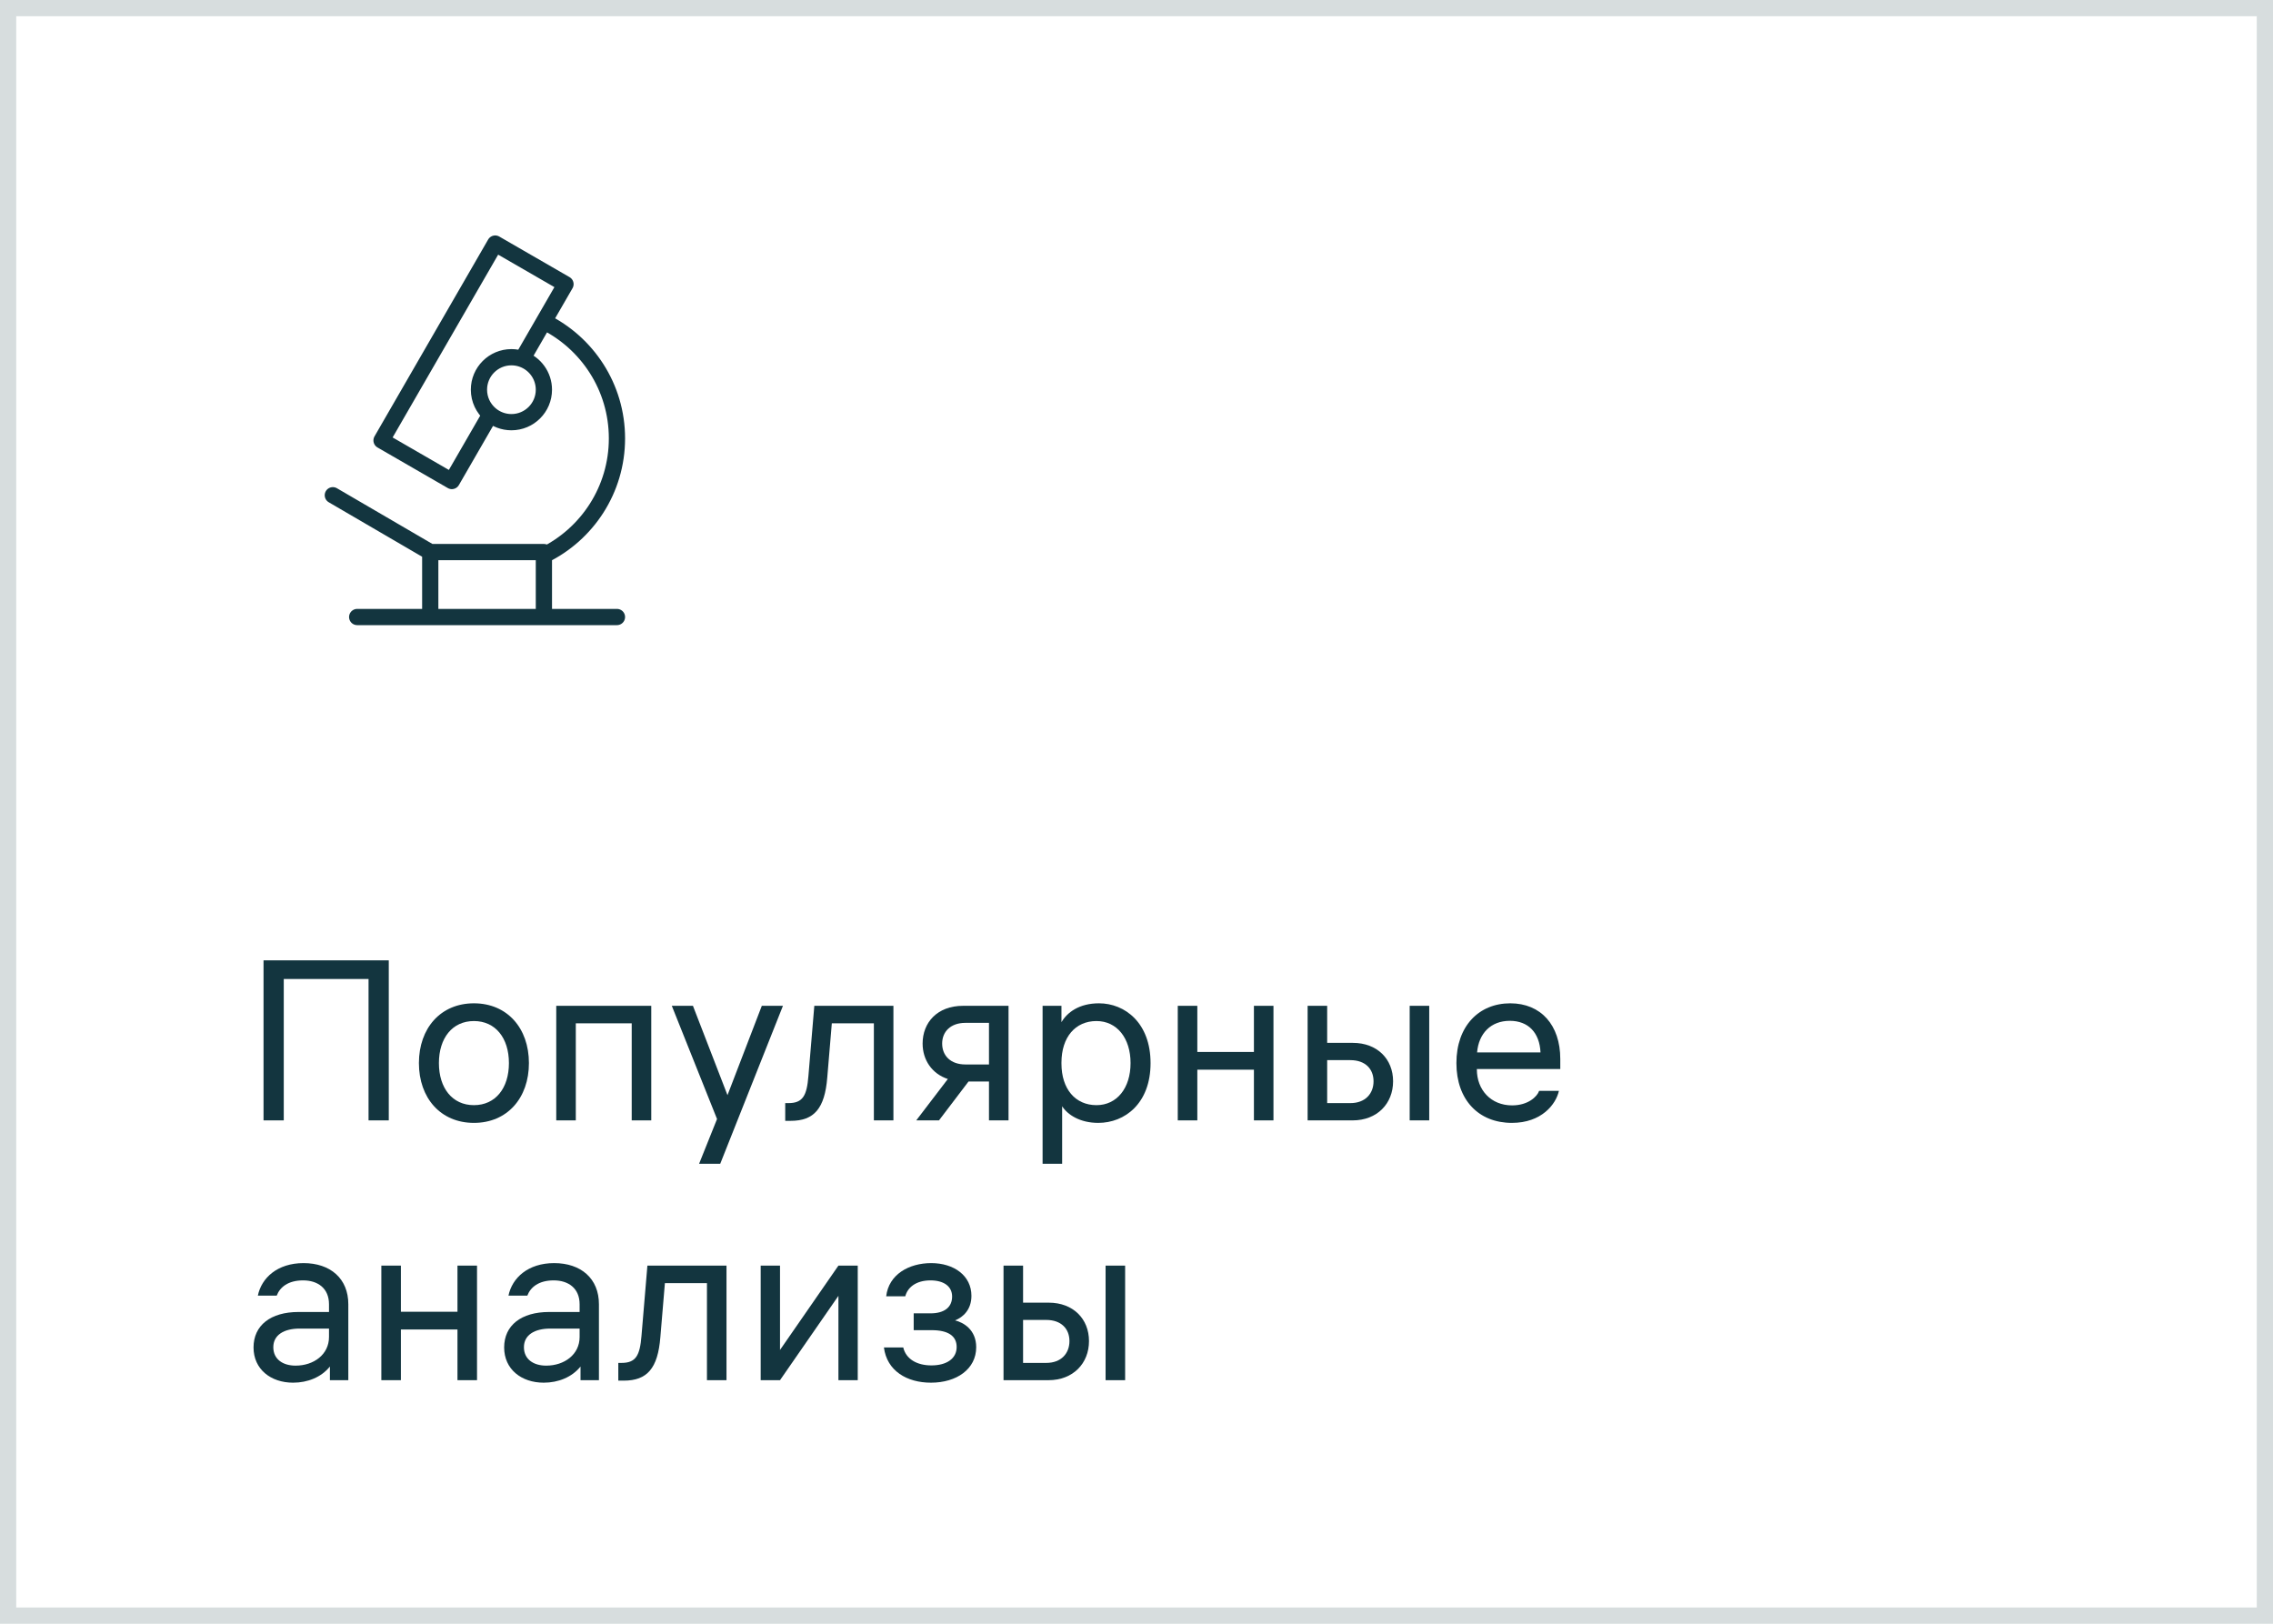 <svg width="140" height="100" viewBox="0 0 140 100" fill="none" xmlns="http://www.w3.org/2000/svg">
<path d="M32.166 22.114C31.958 22.04 31.734 22 31.5 22C30.395 22 29.5 22.895 29.5 24C29.5 24.608 29.771 25.153 30.2 25.52M32.166 22.114C32.943 22.388 33.5 23.129 33.5 24C33.5 25.105 32.605 26 31.5 26C31.004 26 30.549 25.819 30.2 25.52M32.166 22.114C33.207 20.312 33.79 19.302 34.83 17.5L30.5 15L23.5 27.124L27.83 29.624L30.2 25.52M33.5 19.804C36.164 21.103 38 23.837 38 27C38 30.163 36.164 32.898 33.5 34.196M26.5 34L33.5 34L33.5 34.196M26.5 34L26.5 38M26.5 34L20.5 30.5M33.5 38L26.5 38M33.5 38L33.5 34.196M33.5 38L38 38M26.5 38L22 38" stroke="#13353F" stroke-linecap="round" stroke-linejoin="round"/>
<path d="M16.232 69H17.478V60.292H22.7V69H23.946V59.144H16.232V69Z" fill="#13353F"/>
<path d="M29.19 61.79C27.132 61.79 25.802 63.33 25.802 65.472C25.802 67.614 27.132 69.154 29.19 69.154C31.248 69.154 32.578 67.614 32.578 65.472C32.578 63.33 31.248 61.79 29.19 61.79ZM29.19 68.062C27.86 68.062 27.034 67.012 27.034 65.472C27.034 63.932 27.86 62.882 29.19 62.882C30.52 62.882 31.346 63.932 31.346 65.472C31.346 67.012 30.52 68.062 29.19 68.062Z" fill="#13353F"/>
<path d="M34.261 69H35.465V63.022H38.909V69H40.113V61.944H34.261V69Z" fill="#13353F"/>
<path d="M44.808 67.446L42.68 61.944H41.378L44.164 68.916L43.058 71.674H44.36L48.224 61.944H46.922L44.808 67.446Z" fill="#13353F"/>
<path d="M49.792 66.27C49.694 67.488 49.442 67.936 48.56 67.936H48.364V69.028H48.7C50.142 69.028 50.8 68.272 50.954 66.354L51.234 63.022H53.824V69H55.028V61.944H50.156L49.792 66.27Z" fill="#13353F"/>
<path d="M59.318 61.944C57.722 61.944 56.826 62.98 56.826 64.268C56.826 65.276 57.4 66.13 58.38 66.452L56.434 69H57.834L59.654 66.606H60.914V69H62.118V61.944H59.318ZM59.458 65.556C58.562 65.556 58.03 65.024 58.03 64.268C58.03 63.526 58.562 62.994 59.458 62.994H60.914V65.556H59.458Z" fill="#13353F"/>
<path d="M67.688 61.79C66.47 61.79 65.728 62.35 65.378 62.952V61.944H64.216V71.674H65.42V68.132C65.756 68.65 66.512 69.154 67.646 69.154C69.27 69.154 70.866 67.964 70.866 65.472C70.866 62.994 69.284 61.79 67.688 61.79ZM67.534 68.062C66.232 68.062 65.378 67.068 65.378 65.5V65.444C65.378 63.876 66.232 62.882 67.534 62.882C68.794 62.882 69.634 63.932 69.634 65.472C69.634 67.012 68.794 68.062 67.534 68.062Z" fill="#13353F"/>
<path d="M77.232 64.786H73.746V61.944H72.542V69H73.746V65.878H77.232V69H78.436V61.944H77.232V64.786Z" fill="#13353F"/>
<path d="M81.744 64.226V61.944H80.54V69H83.312C84.824 69 85.804 67.964 85.804 66.592C85.804 65.22 84.824 64.226 83.326 64.226H81.744ZM86.826 69H88.03V61.944H86.826V69ZM81.744 67.936V65.29H83.172C84.096 65.29 84.6 65.836 84.6 66.592C84.6 67.348 84.096 67.936 83.172 67.936H81.744Z" fill="#13353F"/>
<path d="M96.102 65.22C96.102 63.12 94.898 61.79 93.022 61.79C91.09 61.79 89.704 63.19 89.704 65.472C89.704 67.74 91.076 69.154 93.12 69.154C94.954 69.154 95.836 68.006 96.018 67.18H94.8C94.674 67.544 94.114 68.076 93.134 68.076C91.832 68.076 90.964 67.124 90.964 65.864V65.836H96.102V65.22ZM92.994 62.868C94.128 62.868 94.828 63.596 94.884 64.814H90.978C91.076 63.652 91.818 62.868 92.994 62.868Z" fill="#13353F"/>
<path d="M18.696 77.79C17.086 77.79 16.106 78.7 15.882 79.792H17.044C17.24 79.274 17.744 78.854 18.668 78.854C19.578 78.854 20.264 79.344 20.264 80.324V80.8H18.388C16.666 80.8 15.616 81.626 15.616 82.984C15.616 84.328 16.68 85.154 18.052 85.154C18.948 85.154 19.788 84.818 20.32 84.16V85H21.454V80.324C21.454 78.742 20.348 77.79 18.696 77.79ZM18.206 84.104C17.422 84.104 16.834 83.712 16.834 82.97C16.834 82.214 17.492 81.822 18.458 81.822H20.264V82.34C20.264 83.418 19.326 84.104 18.206 84.104Z" fill="#13353F"/>
<path d="M28.177 80.786H24.692V77.944H23.488V85H24.692V81.878H28.177V85H29.381V77.944H28.177V80.786Z" fill="#13353F"/>
<path d="M34.132 77.79C32.522 77.79 31.542 78.7 31.318 79.792H32.48C32.676 79.274 33.18 78.854 34.104 78.854C35.014 78.854 35.7 79.344 35.7 80.324V80.8H33.824C32.102 80.8 31.052 81.626 31.052 82.984C31.052 84.328 32.116 85.154 33.488 85.154C34.384 85.154 35.224 84.818 35.756 84.16V85H36.89V80.324C36.89 78.742 35.784 77.79 34.132 77.79ZM33.642 84.104C32.858 84.104 32.27 83.712 32.27 82.97C32.27 82.214 32.928 81.822 33.894 81.822H35.7V82.34C35.7 83.418 34.762 84.104 33.642 84.104Z" fill="#13353F"/>
<path d="M39.511 82.27C39.413 83.488 39.161 83.936 38.279 83.936H38.083V85.028H38.419C39.861 85.028 40.519 84.272 40.673 82.354L40.953 79.022H43.543V85H44.747V77.944H39.875L39.511 82.27Z" fill="#13353F"/>
<path d="M48.043 83.138V77.944H46.853V85H48.043L51.641 79.806V85H52.831V77.944H51.641L48.043 83.138Z" fill="#13353F"/>
<path d="M55.759 79.834C55.899 79.288 56.417 78.854 57.313 78.854C58.125 78.854 58.643 79.218 58.643 79.848C58.643 80.506 58.167 80.884 57.313 80.884H56.277V81.92H57.383C58.391 81.92 58.923 82.27 58.923 82.956C58.923 83.67 58.307 84.09 57.369 84.09C56.473 84.09 55.801 83.698 55.633 82.984H54.443C54.625 84.426 55.857 85.154 57.341 85.154C58.923 85.154 60.127 84.314 60.127 82.97C60.127 81.892 59.343 81.444 58.825 81.318C59.315 81.122 59.833 80.66 59.833 79.806C59.833 78.56 58.755 77.79 57.355 77.79C55.983 77.79 54.737 78.49 54.583 79.834H55.759Z" fill="#13353F"/>
<path d="M63.014 80.226V77.944H61.81V85H64.582C66.094 85 67.074 83.964 67.074 82.592C67.074 81.22 66.094 80.226 64.596 80.226H63.014ZM68.096 85H69.3V77.944H68.096V85ZM63.014 83.936V81.29H64.442C65.366 81.29 65.87 81.836 65.87 82.592C65.87 83.348 65.366 83.936 64.442 83.936H63.014Z" fill="#13353F"/>
<rect x="0.5" y="0.5" width="139" height="99" stroke="#13353F" stroke-opacity="0.17"/>
</svg>
